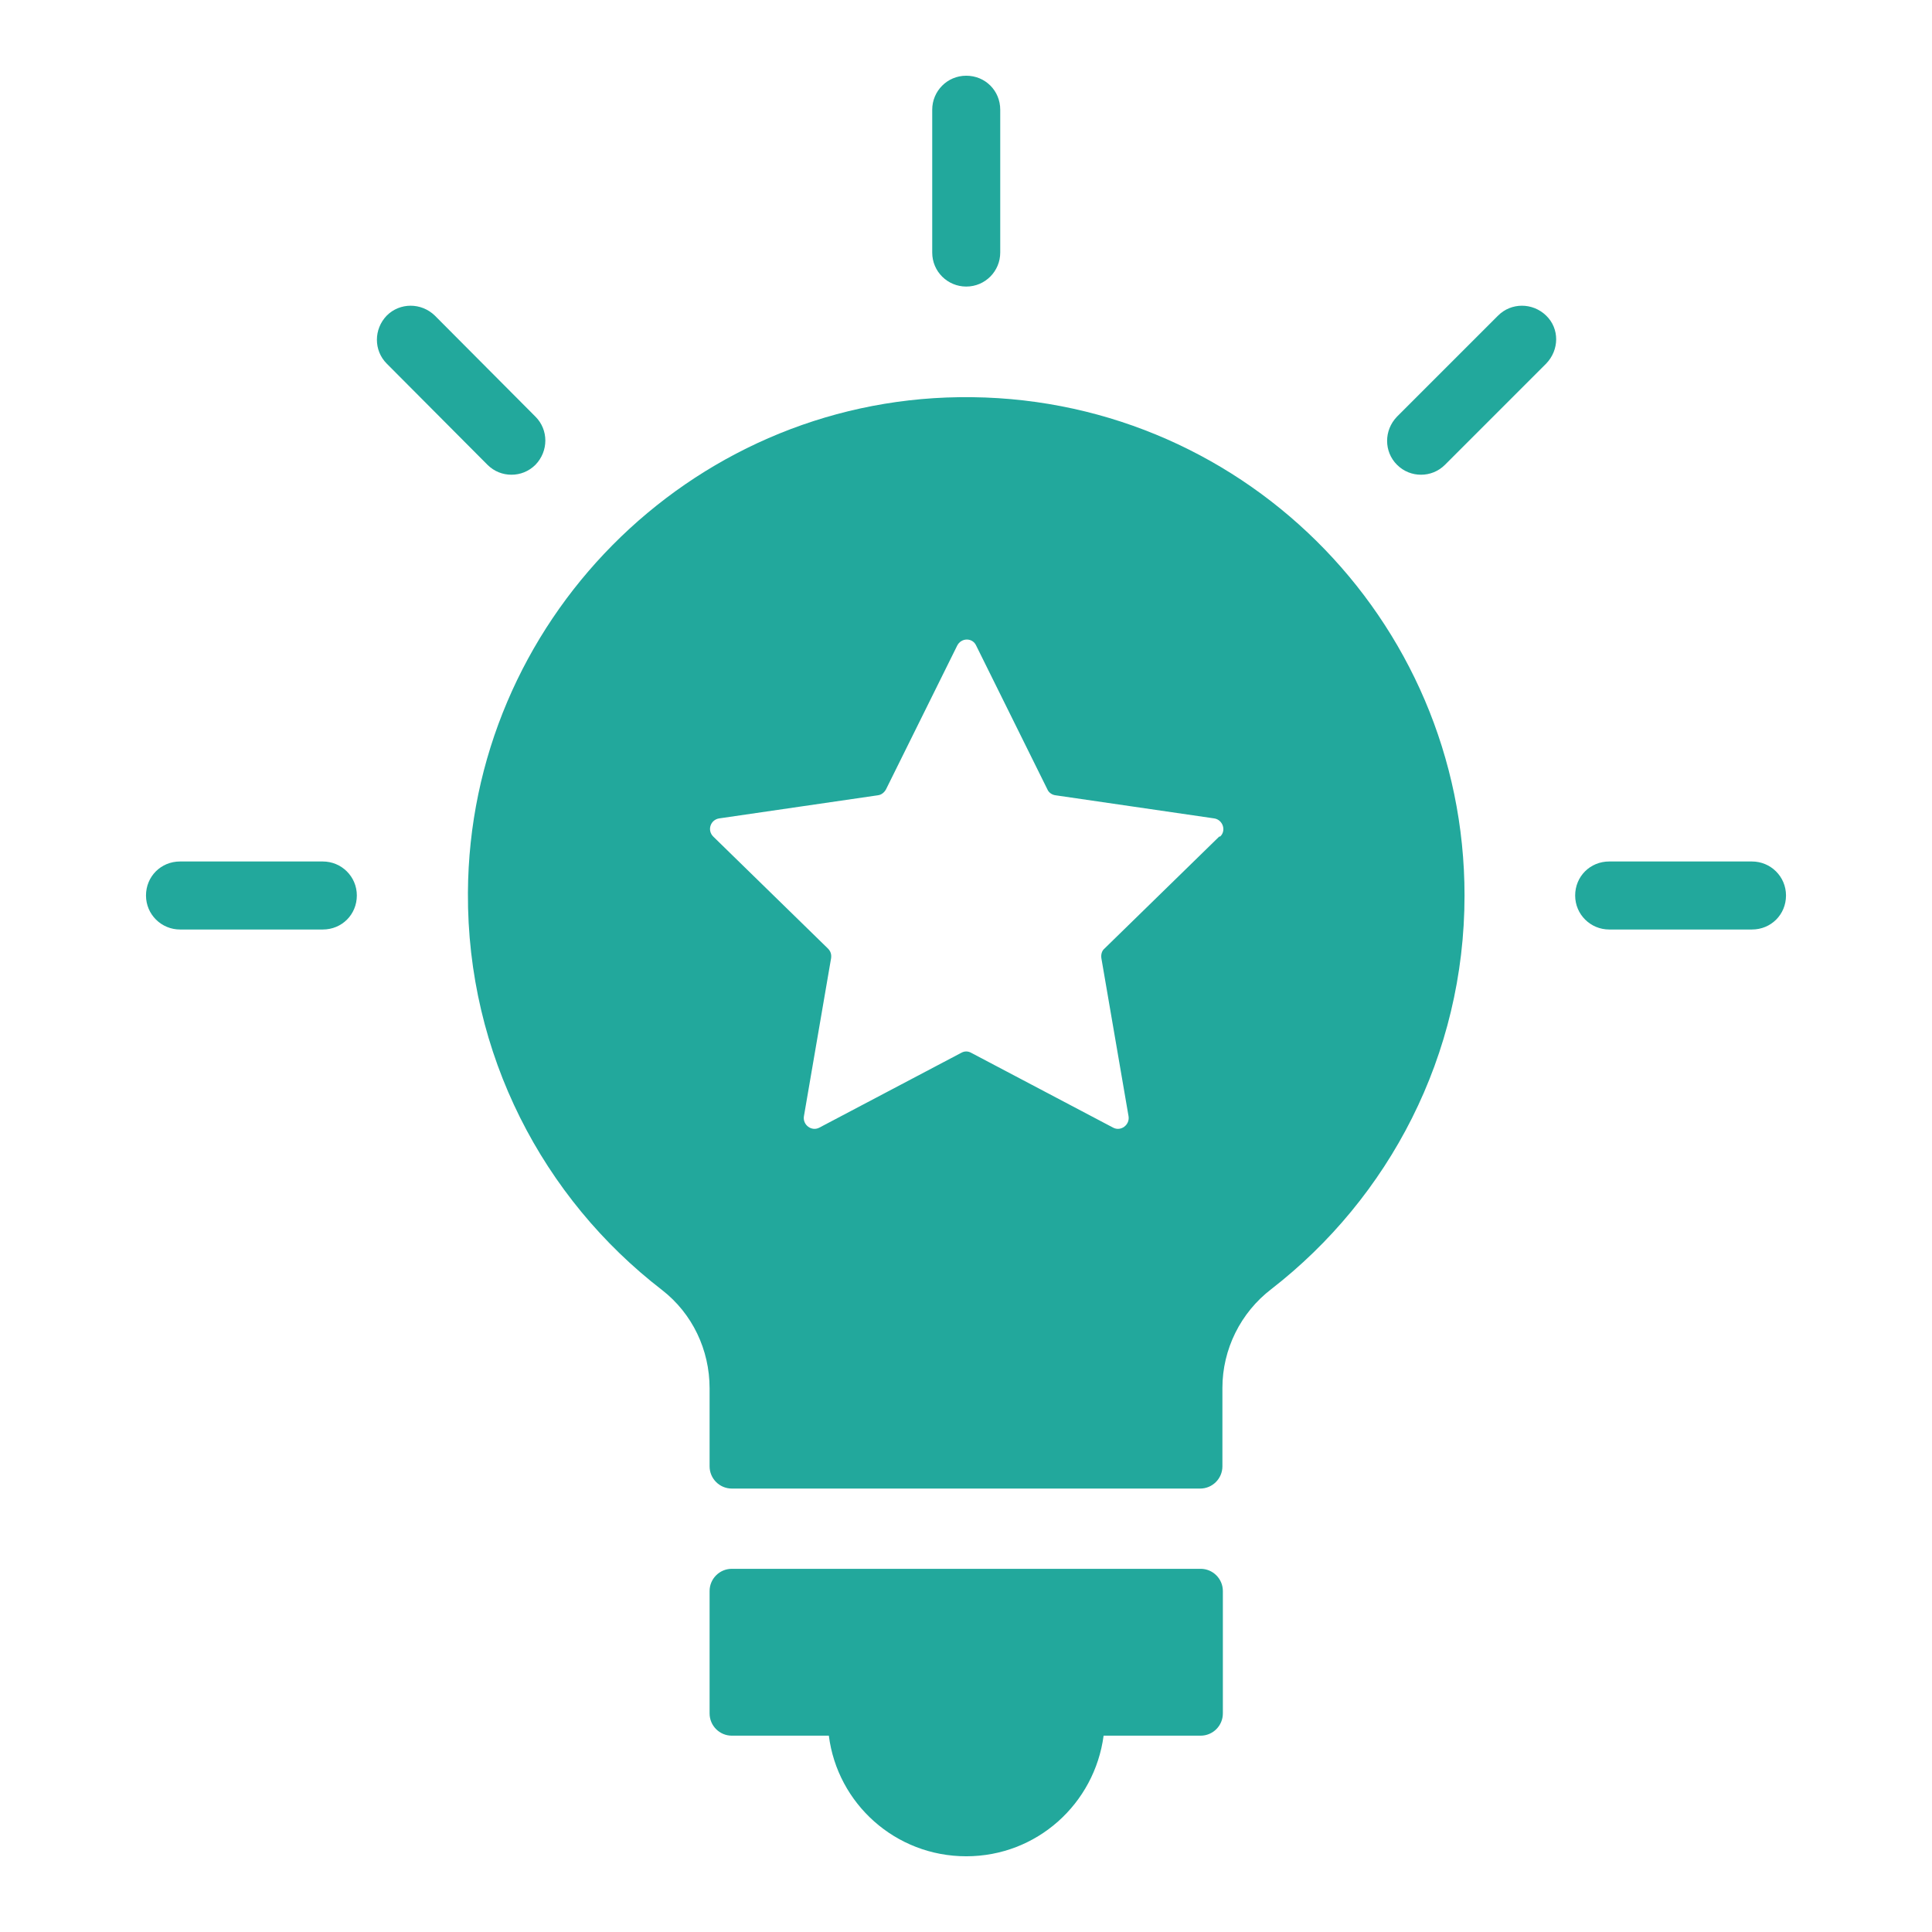 <?xml version="1.0" encoding="UTF-8"?><svg id="Layer_2" xmlns="http://www.w3.org/2000/svg" viewBox="0 0 42.61 42.61"><defs><style>.cls-1{fill:none;}.cls-2{fill:#22a89c;}</style></defs><g id="Layer_15"><path class="cls-2" d="m26.47,34.6h-10.33c-.27,0-.49.22-.49.49v2.7c0,.27.22.49.49.49h2.14c.19,1.5,1.47,2.66,3.03,2.66s2.83-1.16,3.03-2.66h2.14c.27,0,.49-.22.49-.49v-2.7c0-.27-.22-.49-.49-.49Z"/><path class="cls-2" d="m21.15,8.76c-5.96.08-10.8,4.97-10.83,10.93-.02,3.56,1.66,6.74,4.28,8.76.67.52,1.05,1.32,1.05,2.17v1.72c0,.27.22.49.49.49h10.33c.27,0,.49-.22.49-.49v-1.73c0-.85.4-1.66,1.08-2.18,2.59-2.01,4.26-5.15,4.26-8.68,0-6.12-5-11.07-11.14-10.99Zm5.74,9.69l-2.53,2.47c-.06.05-.08.13-.07.21l.6,3.49c.03.19-.17.34-.34.25l-3.13-1.65c-.07-.04-.15-.04-.22,0l-3.13,1.65c-.17.09-.37-.06-.34-.25l.6-3.49c.01-.08-.01-.15-.07-.21l-2.53-2.47c-.14-.14-.06-.37.13-.4l3.5-.51c.08-.01.14-.06.18-.13l1.57-3.17c.09-.18.34-.18.42,0l1.57,3.17c.03.07.1.12.18.13l3.5.51c.19.03.27.27.13.4Z"/><path class="cls-2" d="m21.31,6.32c-.41,0-.75-.33-.75-.75v-3.15c0-.41.33-.75.75-.75s.75.33.75.75v3.15c0,.41-.33.75-.75.75Z"/><path class="cls-2" d="m11.28,10.47c-.19,0-.38-.07-.53-.22l-2.22-2.23c-.29-.29-.29-.76,0-1.06.29-.29.76-.29,1.06,0l2.22,2.23c.29.29.29.76,0,1.06-.15.15-.34.22-.53.22Z"/><path class="cls-2" d="m7.12,20.5h-3.15c-.41,0-.75-.33-.75-.75s.33-.75.75-.75h3.15c.41,0,.75.33.75.75s-.33.75-.75.75Z"/><path class="cls-2" d="m38.64,20.5h-3.15c-.41,0-.75-.33-.75-.75s.33-.75.75-.75h3.15c.41,0,.75.33.75.75s-.33.75-.75.75Z"/><path class="cls-2" d="m31.34,10.47c-.19,0-.38-.07-.53-.22-.29-.29-.29-.76,0-1.06l2.23-2.23c.29-.29.76-.29,1.06,0s.29.76,0,1.06l-2.23,2.23c-.15.15-.34.22-.53.22Z"/><rect class="cls-1" width="42.61" height="42.61"/></g></svg>
